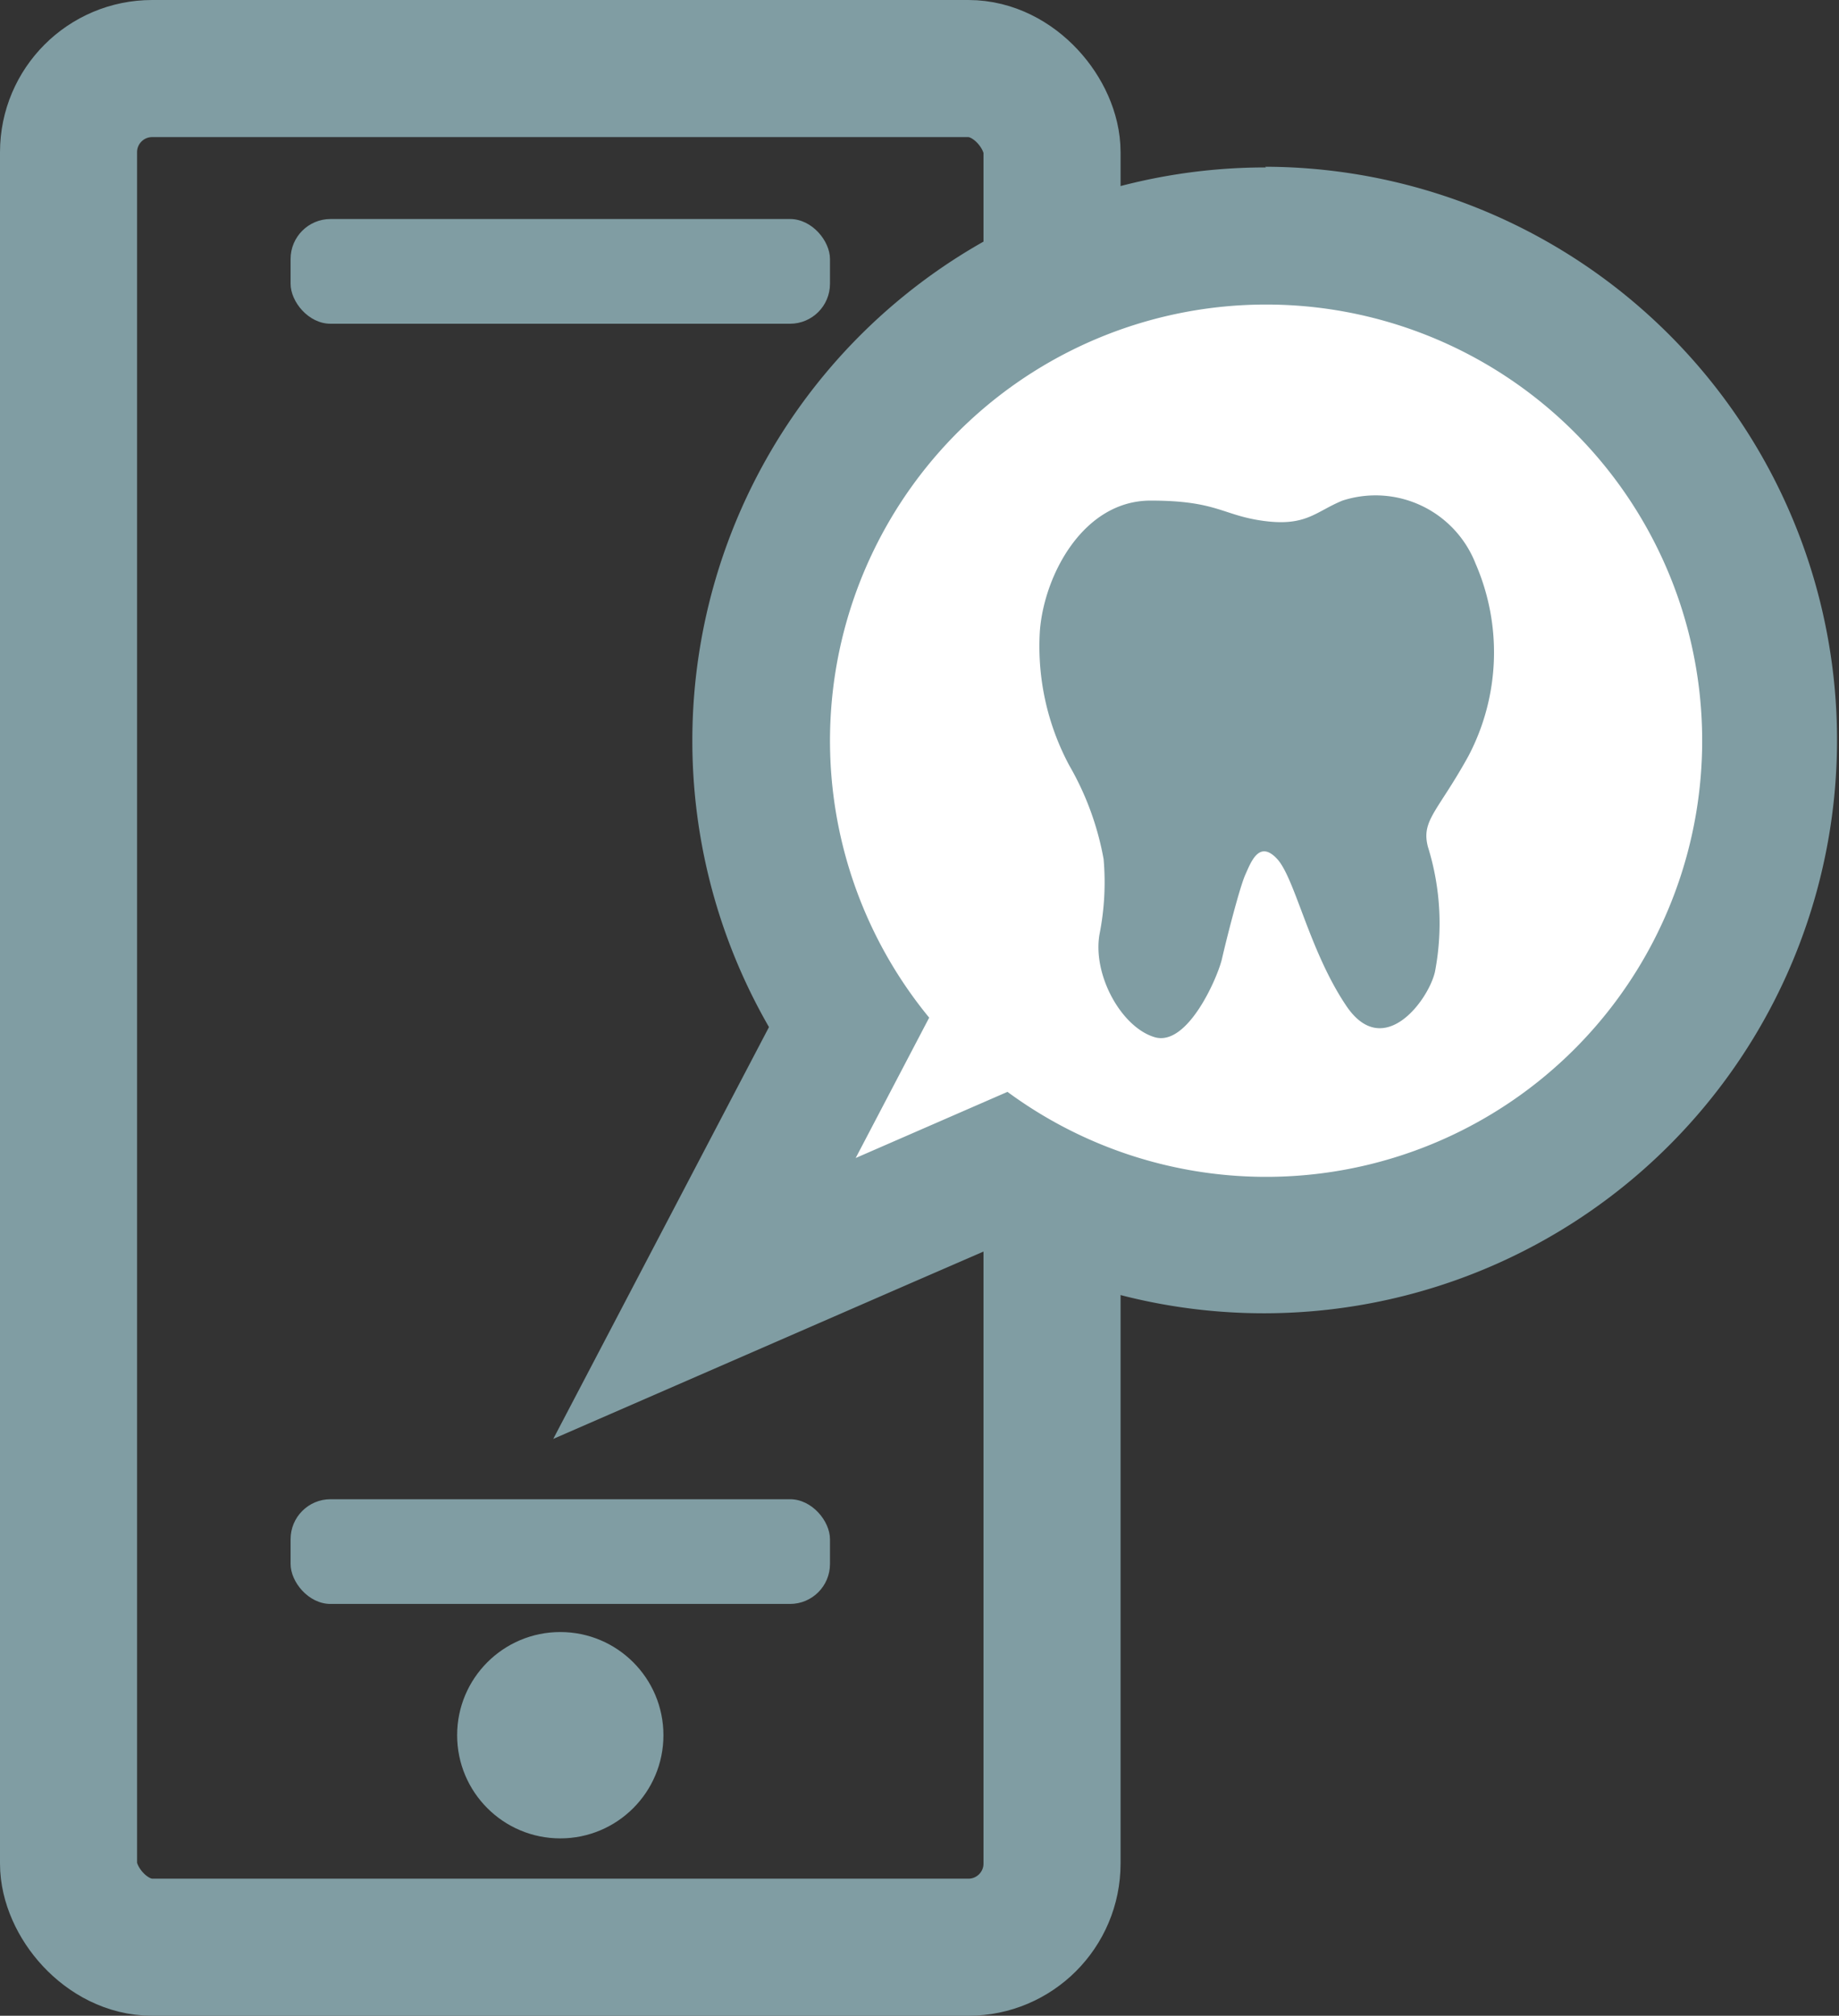 <svg id="Capa_1" data-name="Capa 1" xmlns="http://www.w3.org/2000/svg" viewBox="0 0 107.33 117.62"><rect x="0" y="0" width="107.33" height="117.62" fill="#333333" stroke="none"/><defs><style>.cls-1{fill:none;stroke:#809da3;stroke-miterlimit:10;stroke-width:8px;}.cls-2{fill:#809da3;}.cls-3{fill:#fff;}</style></defs><rect class="cls-1" x="4" y="4" width="57.4" height="109.62" rx="4.88" ry="4.88"/><rect class="cls-2" x="16.96" y="12.78" width="31.48" height="6.11" rx="2.33" ry="2.33"/><rect class="cls-2" x="16.96" y="87.48" width="31.48" height="6.11" rx="2.33" ry="2.33"/><circle class="cls-2" cx="32.7" cy="101.25" r="6.02"/><path class="cls-3" d="M556.43,508.62a29.45,29.45,0,1,1,24.37,12.91,29.2,29.2,0,0,1-15.5-4.41L548,524.63Z" transform="translate(-506.91 -448.87)"/><path class="cls-2" d="M580.79,466.64a25.45,25.45,0,1,1-15.08,45.94l-8.86,3.86,4.29-8.19a25.45,25.45,0,0,1,19.65-41.61m0-8a33.45,33.45,0,0,0-29,50.16l-2.06,3.93-10.53,20.1L560,523.77l5-2.17a33.45,33.45,0,1,0,15.75-63Z" transform="translate(-506.91 -448.87)"/><path class="cls-2" d="M571.32,499a16.9,16.9,0,0,0-2-5.46,14.72,14.72,0,0,1-1.72-7.85c.25-3.27,2.54-7.61,6.46-7.61s4.19.87,6.64,1.19,3-.55,4.56-1.19a6.27,6.27,0,0,1,7.77,3.68,13,13,0,0,1-.41,11.21c-1.8,3.27-2.78,3.76-2.37,5.32a15,15,0,0,1,.41,7.28c-.37,1.65-3,5.21-5.17,2s-3-7.47-4.05-8.59-1.52.2-1.85.93-1.12,3.84-1.36,4.9-2,5.15-3.93,4.58-3.63-3.61-3.22-6A15.59,15.59,0,0,0,571.32,499Z" transform="translate(-506.91 -448.87)"/></svg>
